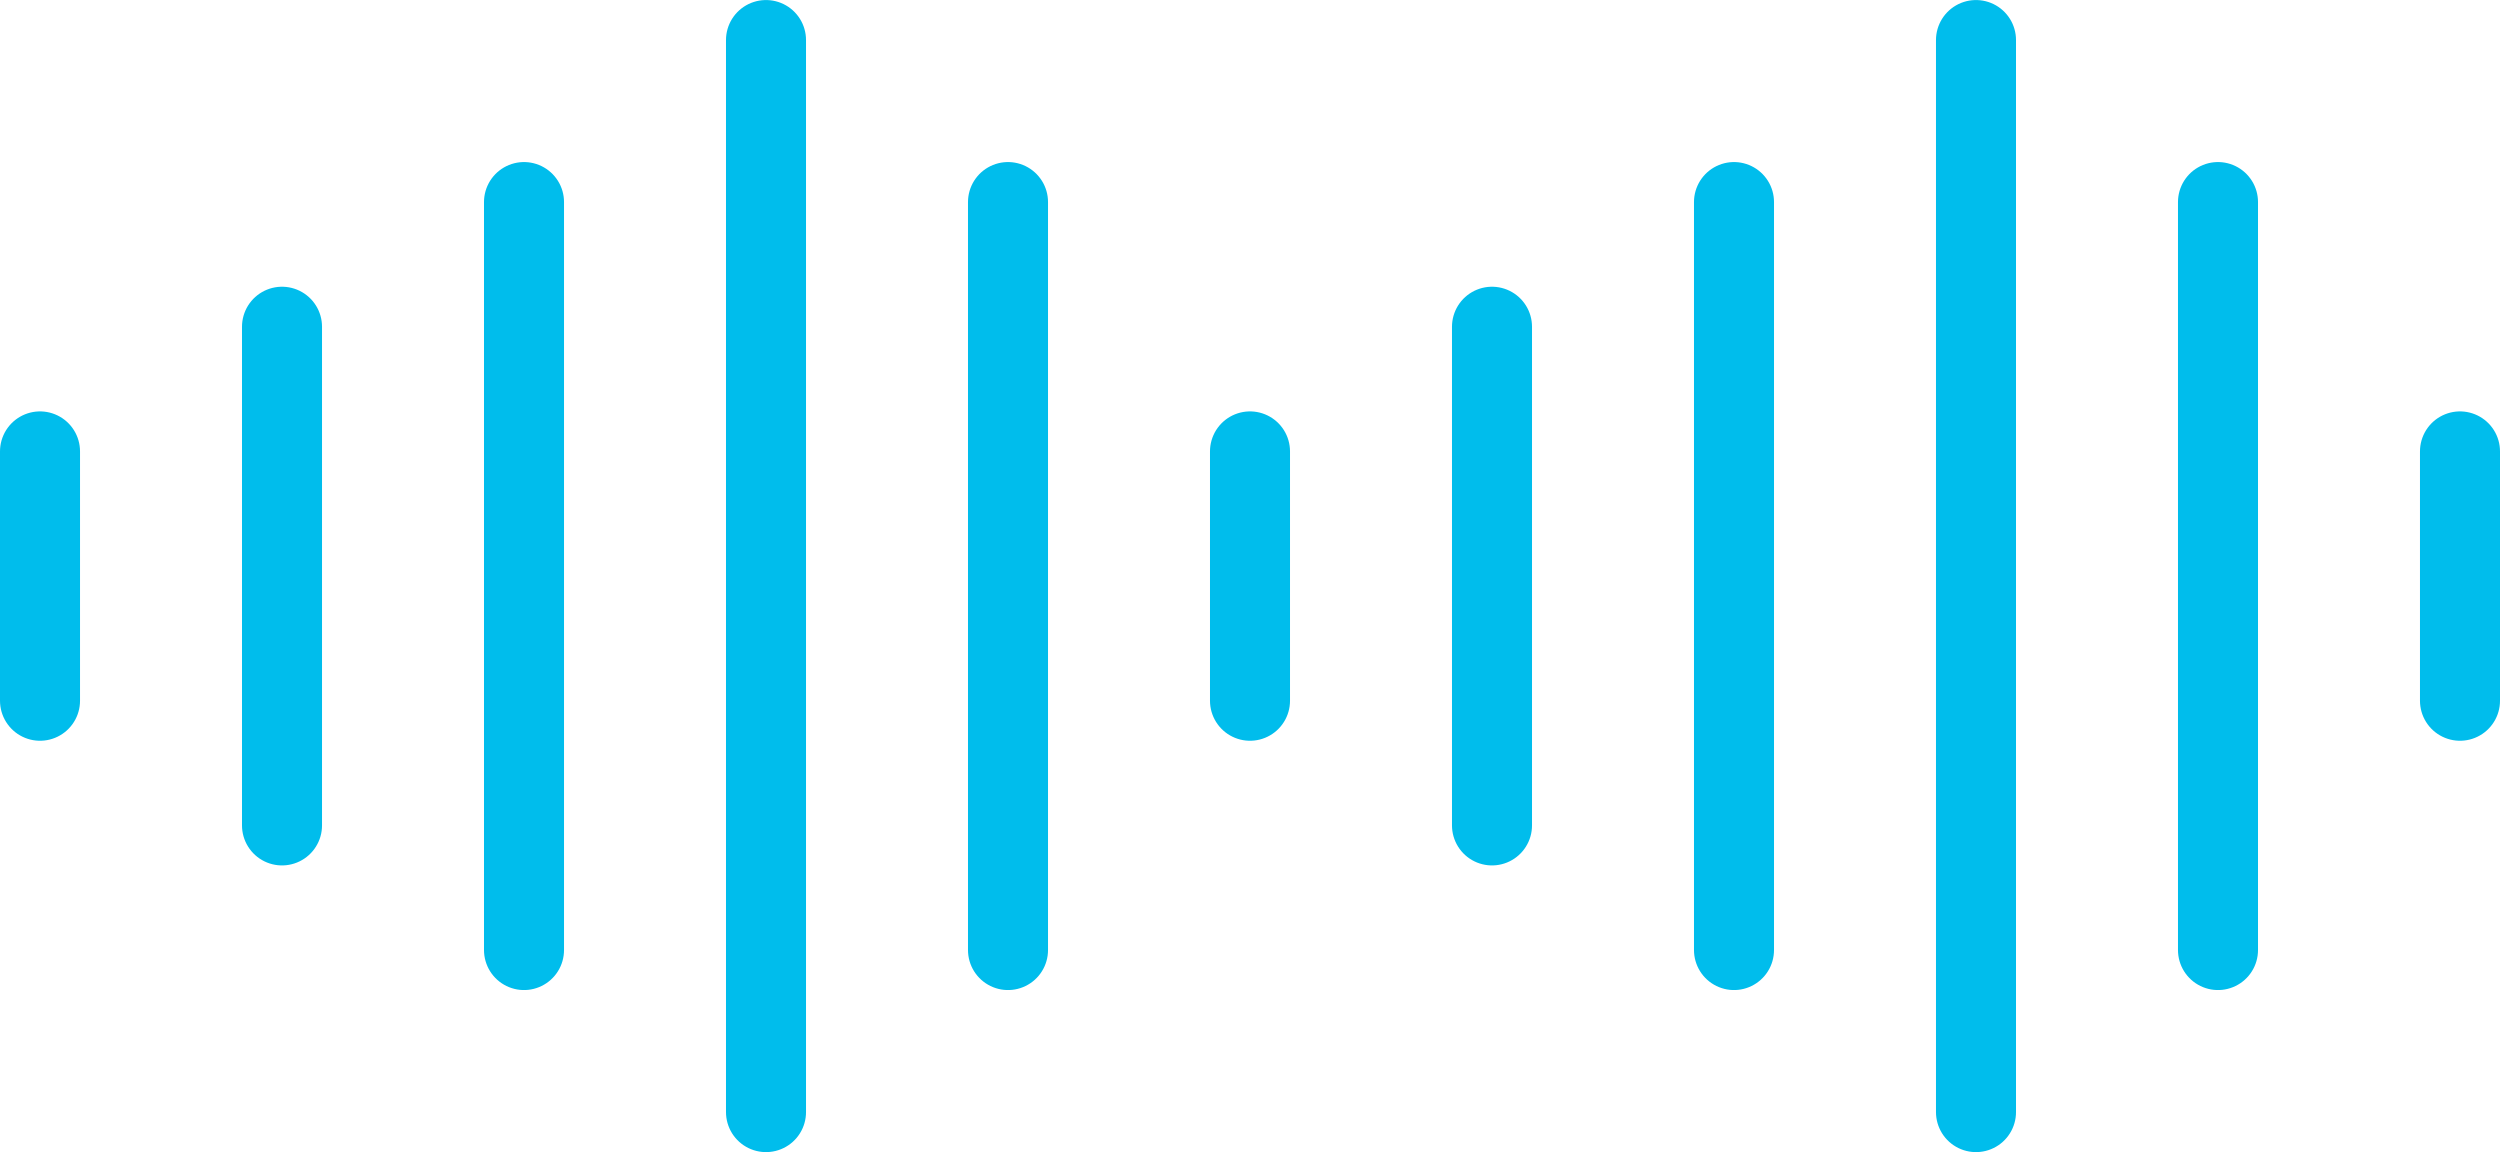 <svg xmlns="http://www.w3.org/2000/svg" width="61.984" height="28.564" viewBox="0 0 61.984 28.564">
  <g id="Group_2695" data-name="Group 2695" transform="translate(-979.008 -390.263)">
    <line id="Line_37" data-name="Line 37" y2="6.182" transform="translate(980 401.455)" fill="none" stroke="#00bdec" stroke-linecap="round" stroke-linejoin="round" stroke-width="1.984"/>
    <line id="Line_38" data-name="Line 38" y2="12.364" transform="translate(986 398.364)" fill="none" stroke="#00bdec" stroke-linecap="round" stroke-linejoin="round" stroke-width="1.984"/>
    <line id="Line_39" data-name="Line 39" y2="18.545" transform="translate(992 395.273)" fill="none" stroke="#00bdec" stroke-linecap="round" stroke-linejoin="round" stroke-width="1.984"/>
    <line id="Line_40" data-name="Line 40" y2="26.58" transform="translate(998 391.256)" fill="none" stroke="#00bdec" stroke-linecap="round" stroke-linejoin="round" stroke-width="1.984"/>
    <line id="Line_41" data-name="Line 41" y2="18.545" transform="translate(1004 395.273)" fill="none" stroke="#00bdec" stroke-linecap="round" stroke-linejoin="round" stroke-width="1.984"/>
    <line id="Line_42" data-name="Line 42" y2="6.182" transform="translate(1010 401.455)" fill="none" stroke="#00bdec" stroke-linecap="round" stroke-linejoin="round" stroke-width="1.984"/>
    <line id="Line_43" data-name="Line 43" y2="12.364" transform="translate(1016 398.364)" fill="none" stroke="#00bdec" stroke-linecap="round" stroke-linejoin="round" stroke-width="1.984"/>
    <line id="Line_44" data-name="Line 44" y2="18.545" transform="translate(1022 395.273)" fill="none" stroke="#00bdec" stroke-linecap="round" stroke-linejoin="round" stroke-width="1.984"/>
    <line id="Line_45" data-name="Line 45" y2="26.58" transform="translate(1028 391.256)" fill="none" stroke="#00bdec" stroke-linecap="round" stroke-linejoin="round" stroke-width="1.984"/>
    <line id="Line_46" data-name="Line 46" y2="18.545" transform="translate(1034 395.273)" fill="none" stroke="#00bdec" stroke-linecap="round" stroke-linejoin="round" stroke-width="1.984"/>
    <line id="Line_47" data-name="Line 47" y2="6.182" transform="translate(1040 401.455)" fill="none" stroke="#00bdec" stroke-linecap="round" stroke-linejoin="round" stroke-width="1.984"/>
  </g>
</svg>
